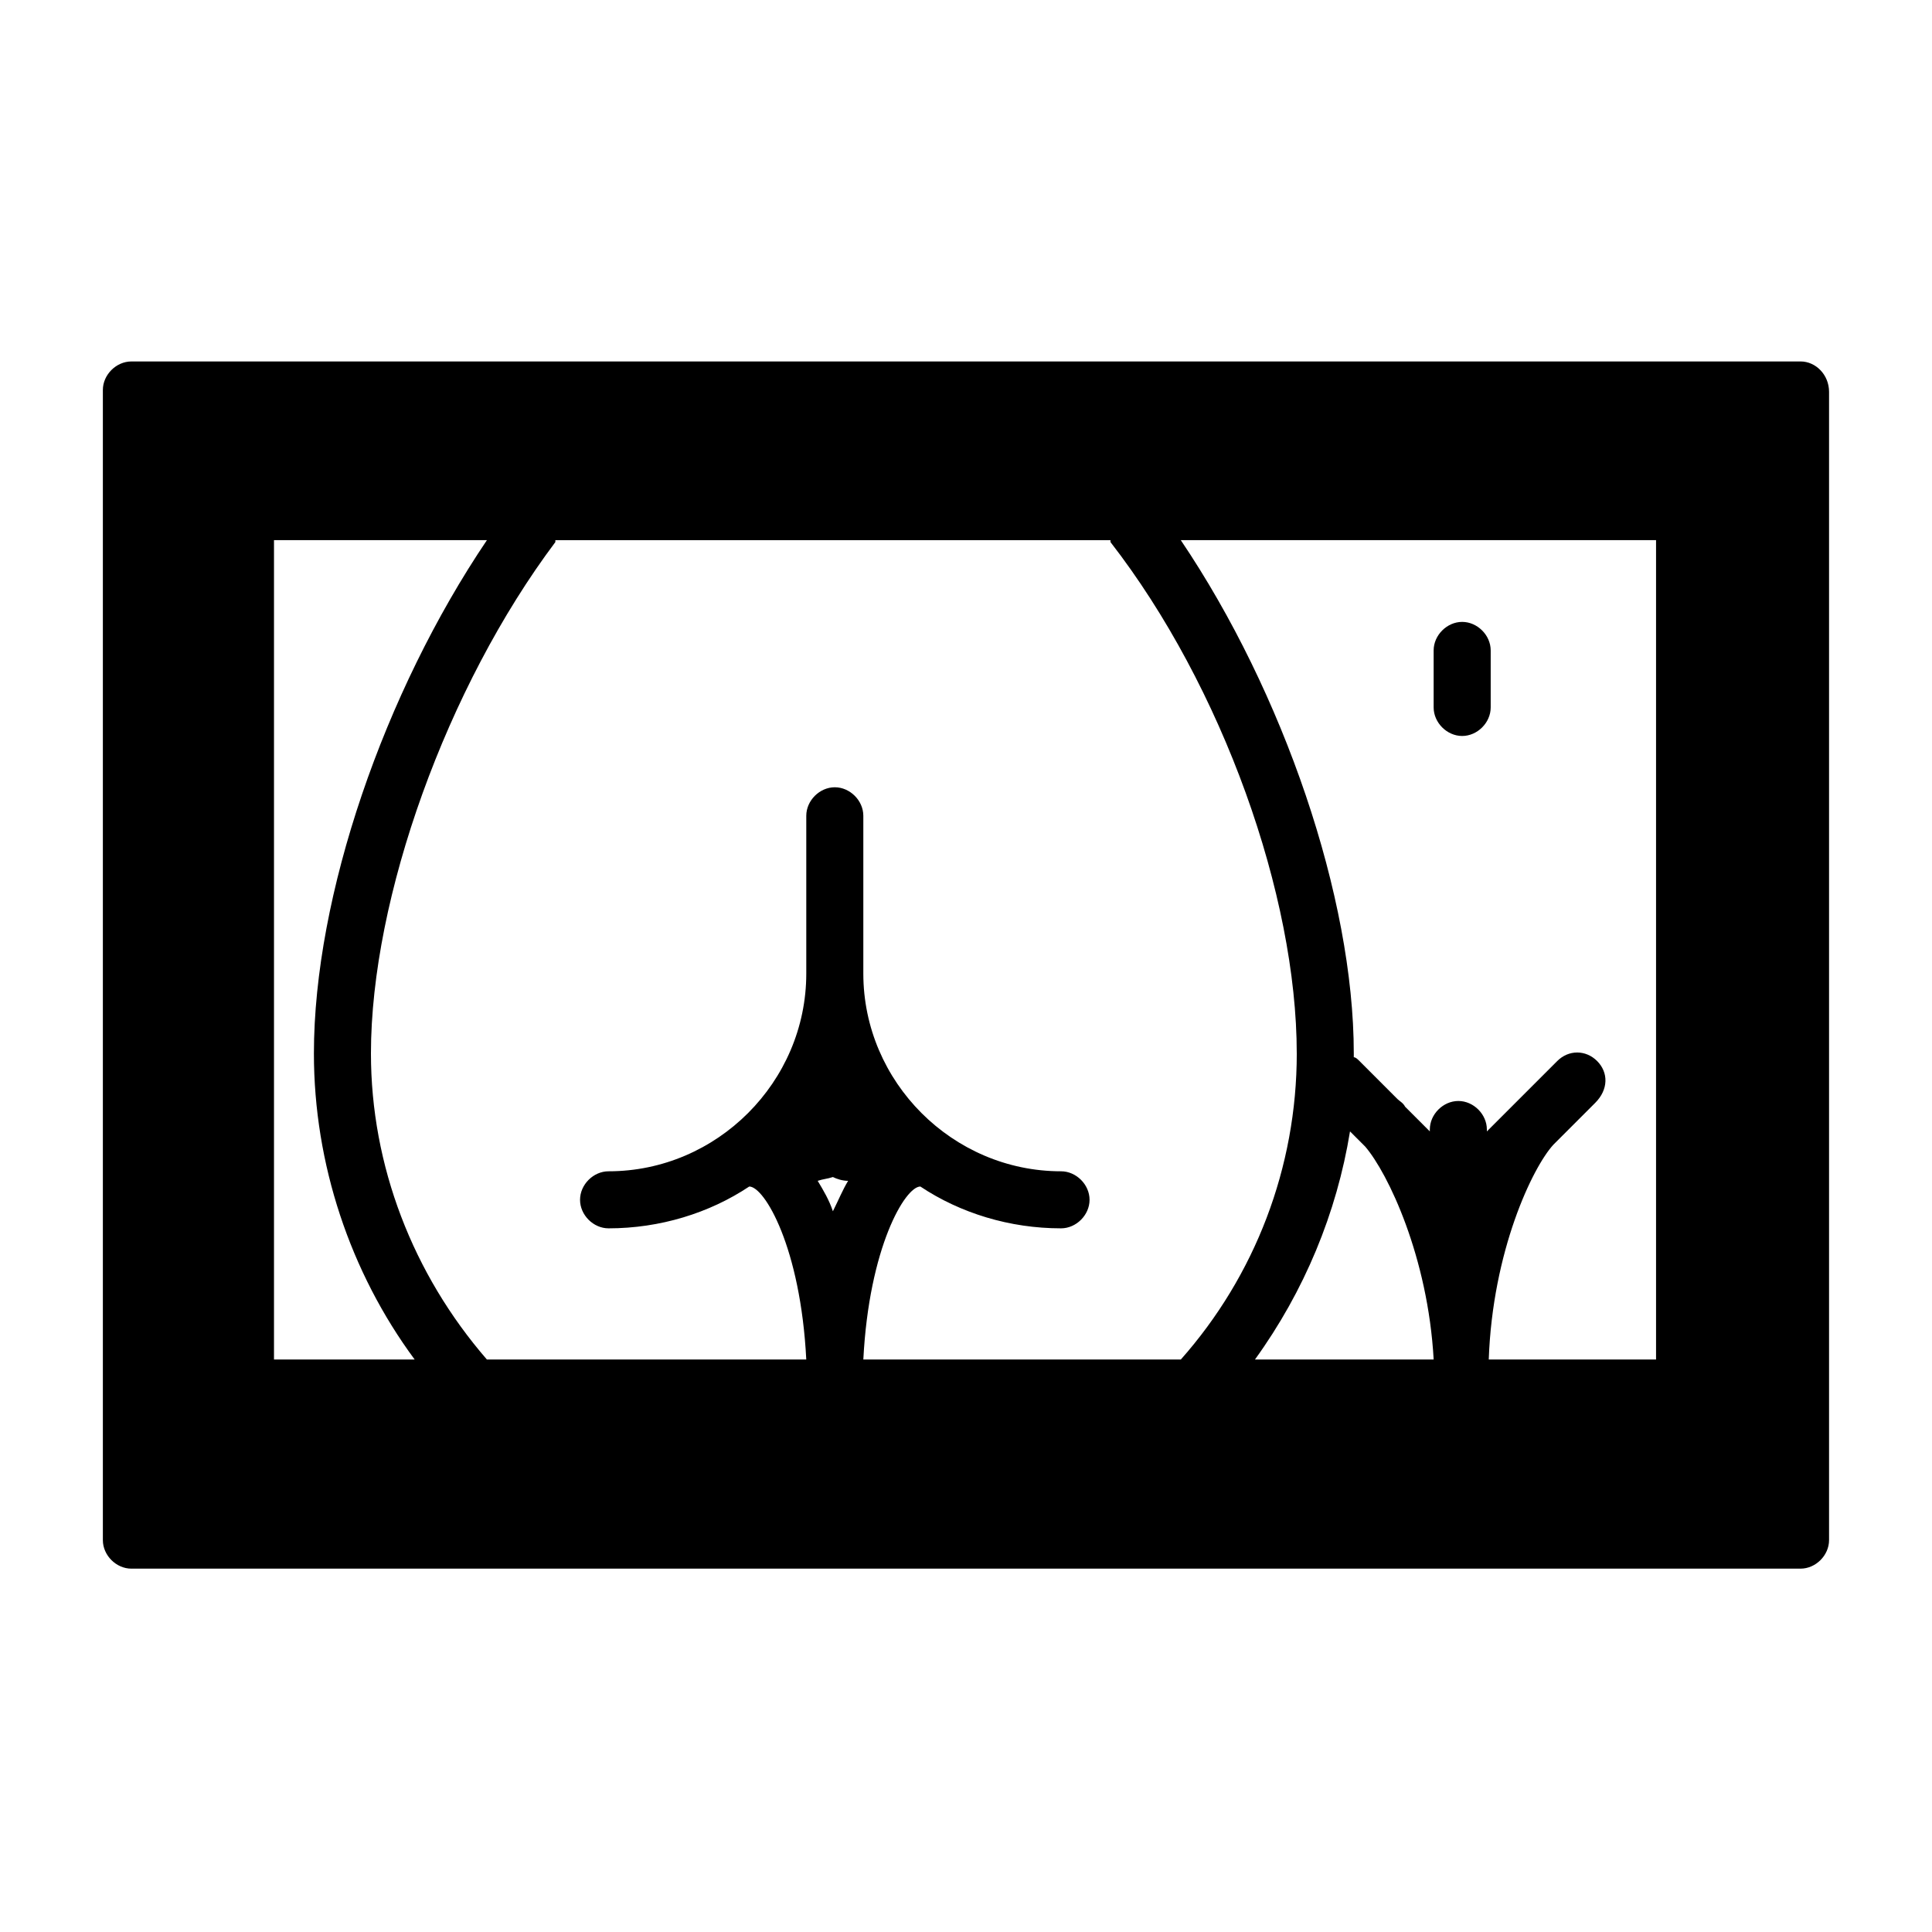 <?xml version="1.0" encoding="UTF-8"?>
<!-- Uploaded to: SVG Repo, www.svgrepo.com, Generator: SVG Repo Mixer Tools -->
<svg fill="#000000" width="800px" height="800px" version="1.1" viewBox="144 144 512 512" xmlns="http://www.w3.org/2000/svg">
 <g>
  <path d="m621.17 239.79h-442.35c-4.031 0-7.559 3.527-7.559 7.559v304.8c0 4.031 3.527 7.559 7.559 7.559h442.34c4.031 0 7.559-3.527 7.559-7.559v-304.3c0-4.535-3.523-8.062-7.555-8.062zm-53.91 185.4c-3.023-3.023-7.559-3.023-10.578 0l-10.078 10.078c-0.504 0.504-1.008 1.008-1.512 1.512l-7.055 7.055v-0.504c0-4.031-3.527-7.559-7.559-7.559s-7.559 3.527-7.559 7.559v0.504l-6.551-6.551c-0.504-1.008-1.512-1.512-2.016-2.016l-10.07-10.078c-0.504-0.504-1.008-1.008-1.512-1.008v-1.008c0-41.312-18.641-95.723-45.848-136.03h125.95v217.14h-44.336c1.008-28.719 11.586-50.883 17.129-56.93l11.082-11.082c3.531-3.527 3.531-8.062 0.508-11.086zm-36.273 38.289v0 0 0zm-7.051 40.809h-47.359c13.098-18.137 21.664-38.793 25.191-60.457l4.031 4.031c6.043 7.055 16.625 29.223 18.137 56.426zm-36.277-81.113c0 30.23-11.082 58.945-30.73 81.113h-84.137c1.512-29.727 11.082-45.848 15.113-45.848 10.578 7.055 23.68 11.082 37.281 11.082 4.031 0 7.559-3.527 7.559-7.559s-3.527-7.559-7.559-7.559c-28.719 0-52.395-23.68-52.395-52.395v-41.816c0-4.031-3.527-7.559-7.559-7.559s-7.559 3.527-7.559 7.559v41.816c0 28.719-23.68 52.395-52.395 52.395-4.031 0-7.559 3.527-7.559 7.559s3.527 7.559 7.559 7.559c13.602 0 26.703-4.031 37.281-11.082 4.031 0 13.602 16.121 15.113 45.848h-84.637c-19.648-22.672-30.73-51.387-30.73-81.113 0-41.312 20.152-97.234 48.871-135.52v-0.504h147.11v0.504c29.719 38.289 49.367 93.711 49.367 135.52zm-118.9 33.758c-1.512 2.519-2.519 5.039-4.031 8.062-1.008-3.023-2.519-5.543-4.031-8.062 1.512-0.504 2.519-0.504 4.031-1.008 1.008 0.504 2.519 1.008 4.031 1.008zm-141.57-33.758c0 29.223 9.574 57.938 26.703 81.113h-37.281v-217.14h56.426c-27.207 40.305-45.848 94.215-45.848 136.03z"/>
  <path d="m531.49 308.81c-4.031 0-7.559 3.527-7.559 7.559v15.113c0 4.031 3.527 7.559 7.559 7.559s7.559-3.527 7.559-7.559v-15.113c0-4.031-3.527-7.559-7.559-7.559z"/>
 </g>
</svg>